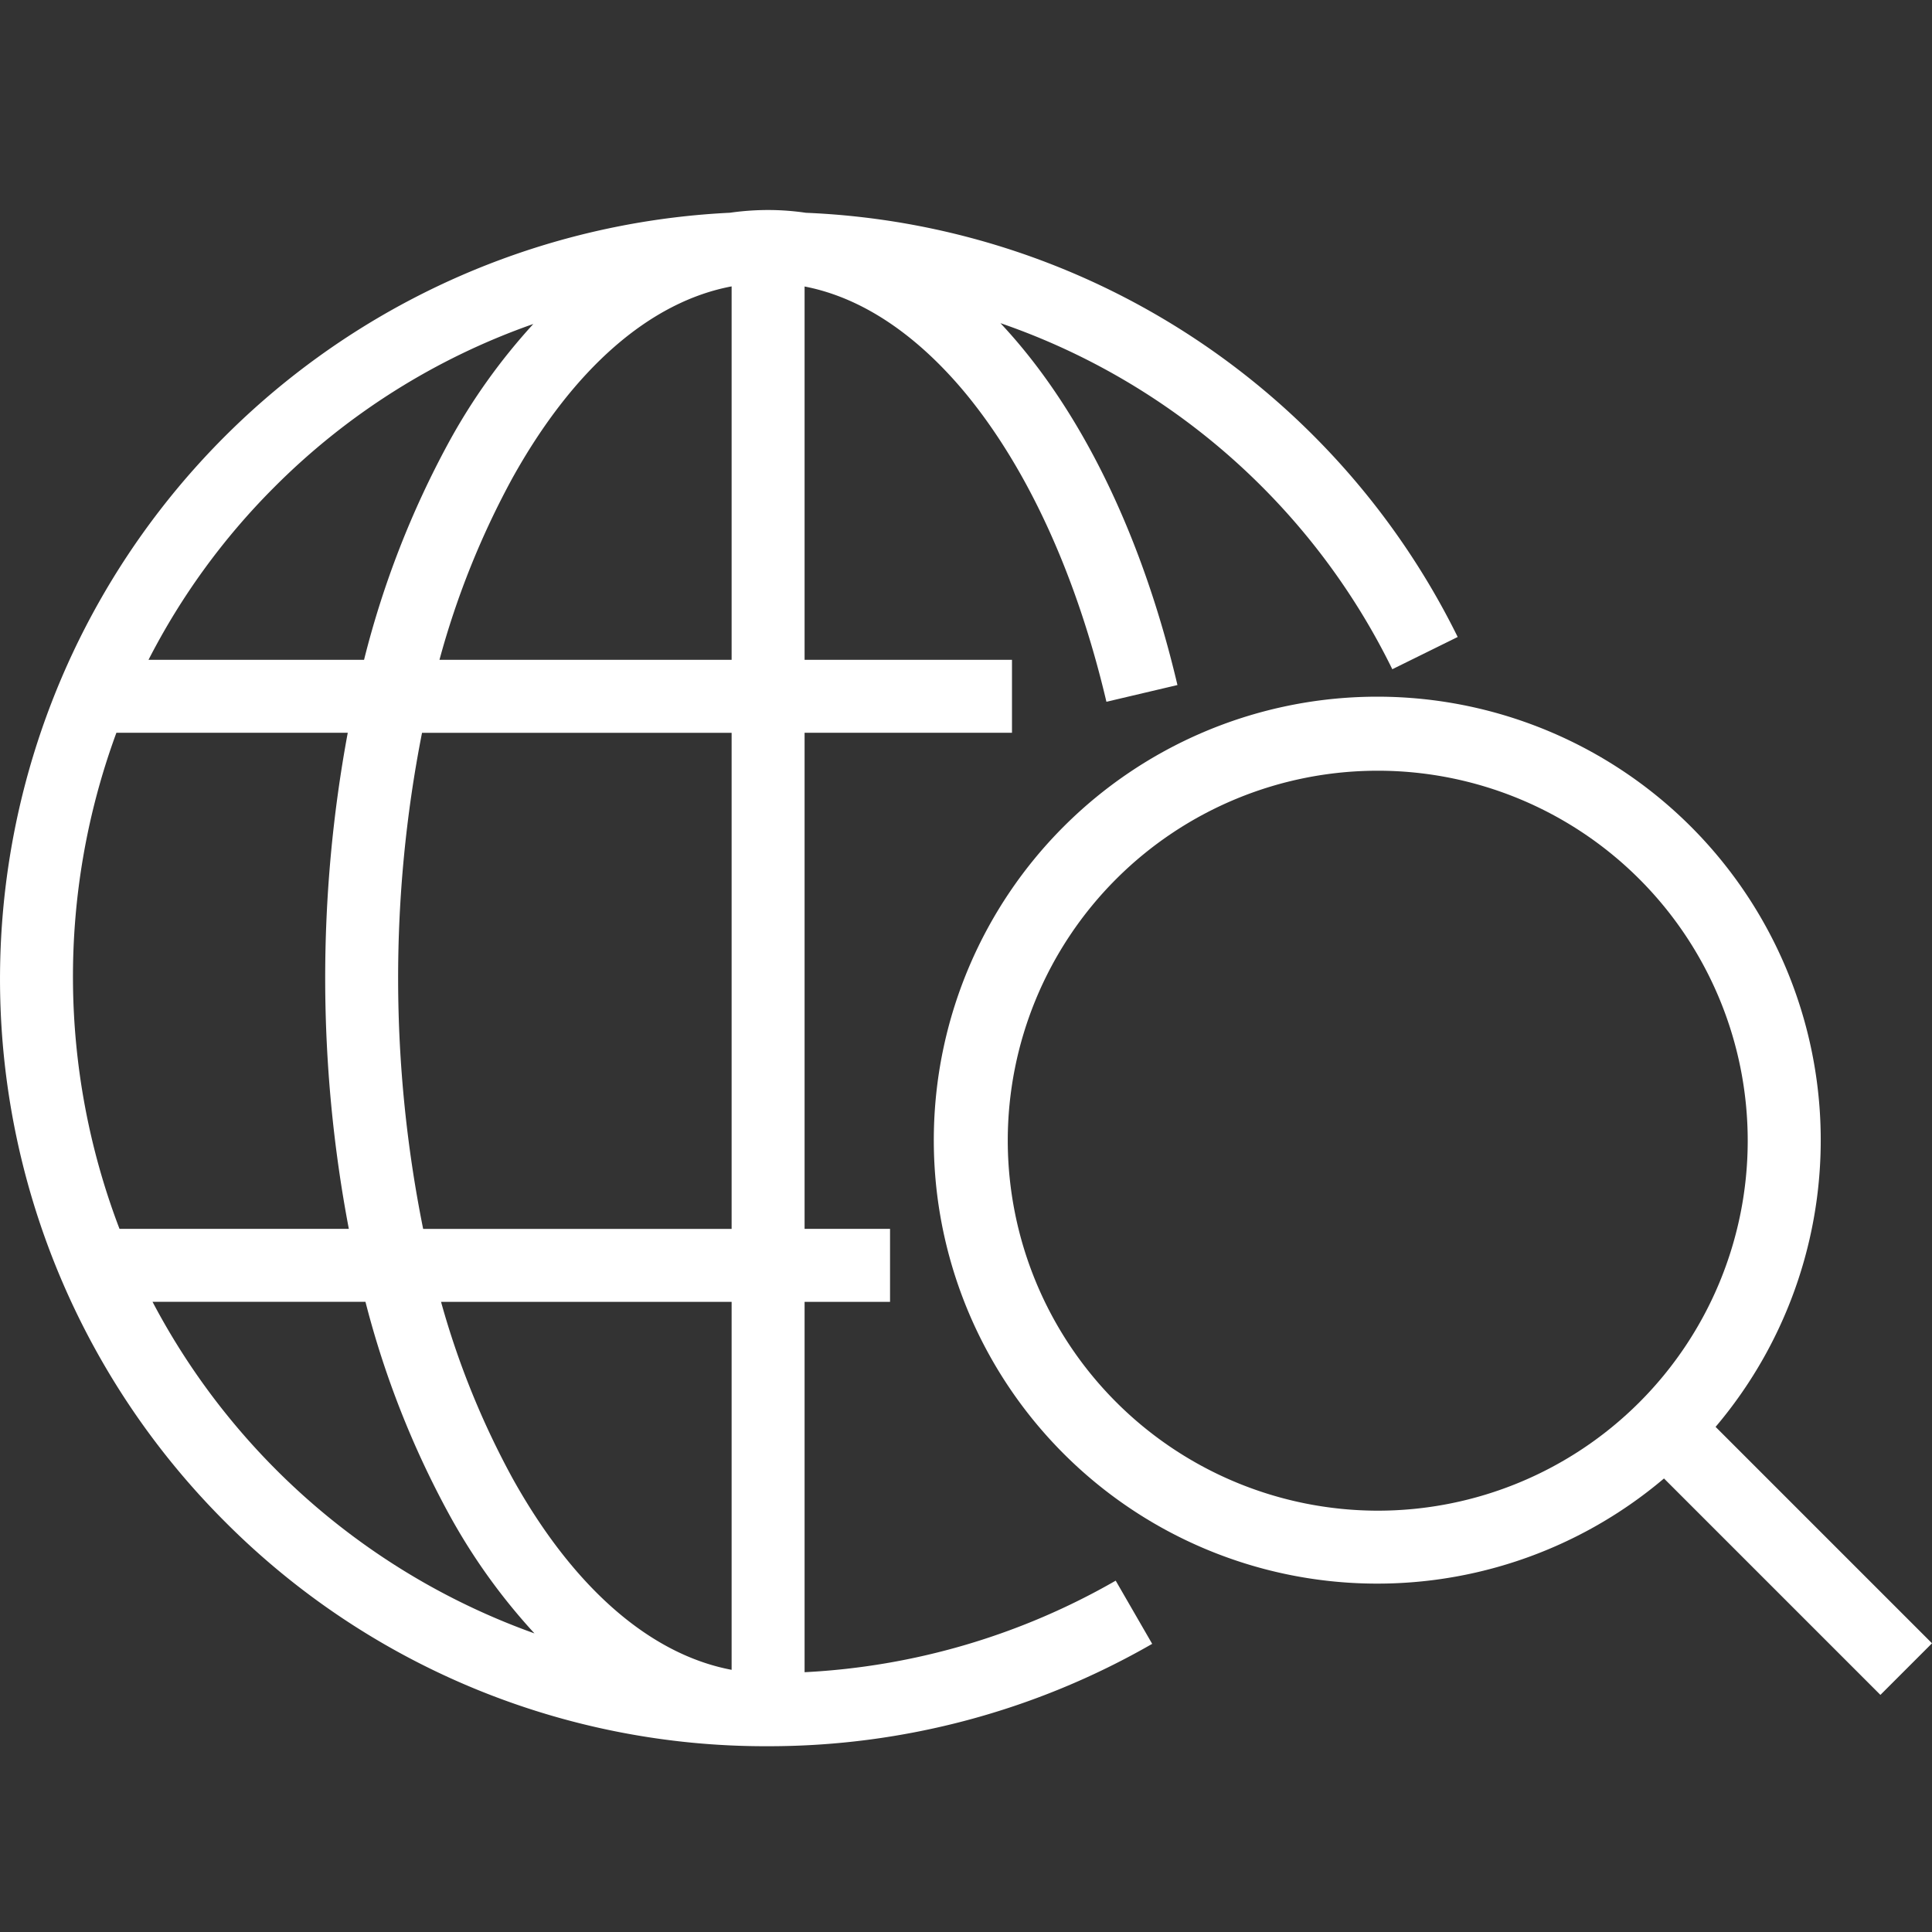 <?xml version="1.0" encoding="UTF-8"?>
<svg xmlns="http://www.w3.org/2000/svg" xmlns:xlink="http://www.w3.org/1999/xlink" id="Global-Executive-icon" width="130" height="130" viewBox="0 0 130 130">
  <rect x="0" y="0" width="130" height="130" fill="#333333" stroke="none"/>
  <defs>
    <clipPath id="clip-path">
      <rect id="Rectangle_27181" data-name="Rectangle 27181" width="130" height="103.369" fill="#fff"></rect>
    </clipPath>
  </defs>
  <rect id="Rectangle_27242" data-name="Rectangle 27242" width="130" height="130" fill="#fff" opacity="0"></rect>
  <g id="Group_56385" data-name="Group 56385" transform="translate(0 14.13)">
    <g id="Group_56183" data-name="Group 56183" clip-path="url(#clip-path)">
      <path id="Path_148100" data-name="Path 148100" d="M75.073,92.228a46.751,46.751,0,0,1-20.934,6.16V73.467h5.75v-4.91h-5.75V35.177H68.094v-4.91H54.139V5.147c4.76.918,8.485,4.335,10.9,7.271C69.2,17.5,72.459,24.645,74.449,33.09l4.779-1.126C76.787,21.6,72.568,13.2,67.317,7.613A46.04,46.04,0,0,1,93.685,30.9l4.4-2.17A51.262,51.262,0,0,0,54.228.187,17.677,17.677,0,0,0,51.675,0a18.211,18.211,0,0,0-2.557.184A51.62,51.62,0,0,0,15.135,88.259a51.3,51.3,0,0,0,36.549,15.109h0A51.744,51.744,0,0,0,77.528,96.48Zm-25.844,6c-5.478-1.035-10.639-5.517-14.738-12.882a55.957,55.957,0,0,1-4.814-11.877H49.229Zm0-29.669H28.473a85.458,85.458,0,0,1-.076-33.38H49.229ZM29.571,30.267a56.26,56.26,0,0,1,4.916-12.244c4.1-7.369,9.261-11.852,14.742-12.884V30.267ZM18.43,18.675A46.149,46.149,0,0,1,35.886,7.669a40.637,40.637,0,0,0-5.69,7.967,62.141,62.141,0,0,0-5.7,14.631H9.993A46.218,46.218,0,0,1,18.43,18.675m-10.6,16.5H23.4a90.409,90.409,0,0,0,.072,33.38H8.041a47.536,47.536,0,0,1-.209-33.38m2.437,38.29H24.591A61.851,61.851,0,0,0,30.2,87.731a40.527,40.527,0,0,0,5.764,8.046,46.86,46.86,0,0,1-25.7-22.31" transform="translate(0 0.001)" fill="#fff"></path>
      <path id="Path_148101" data-name="Path 148101" d="M272.09,170.576l-14.562-14.562a29.84,29.84,0,1,0-3.472,3.472l14.562,14.562ZM209.9,136.758A24.895,24.895,0,1,1,234.8,161.653,24.923,24.923,0,0,1,209.9,136.758" transform="translate(-142.09 -74.133)" fill="#fff"></path>
    </g>
  </g>
</svg>
